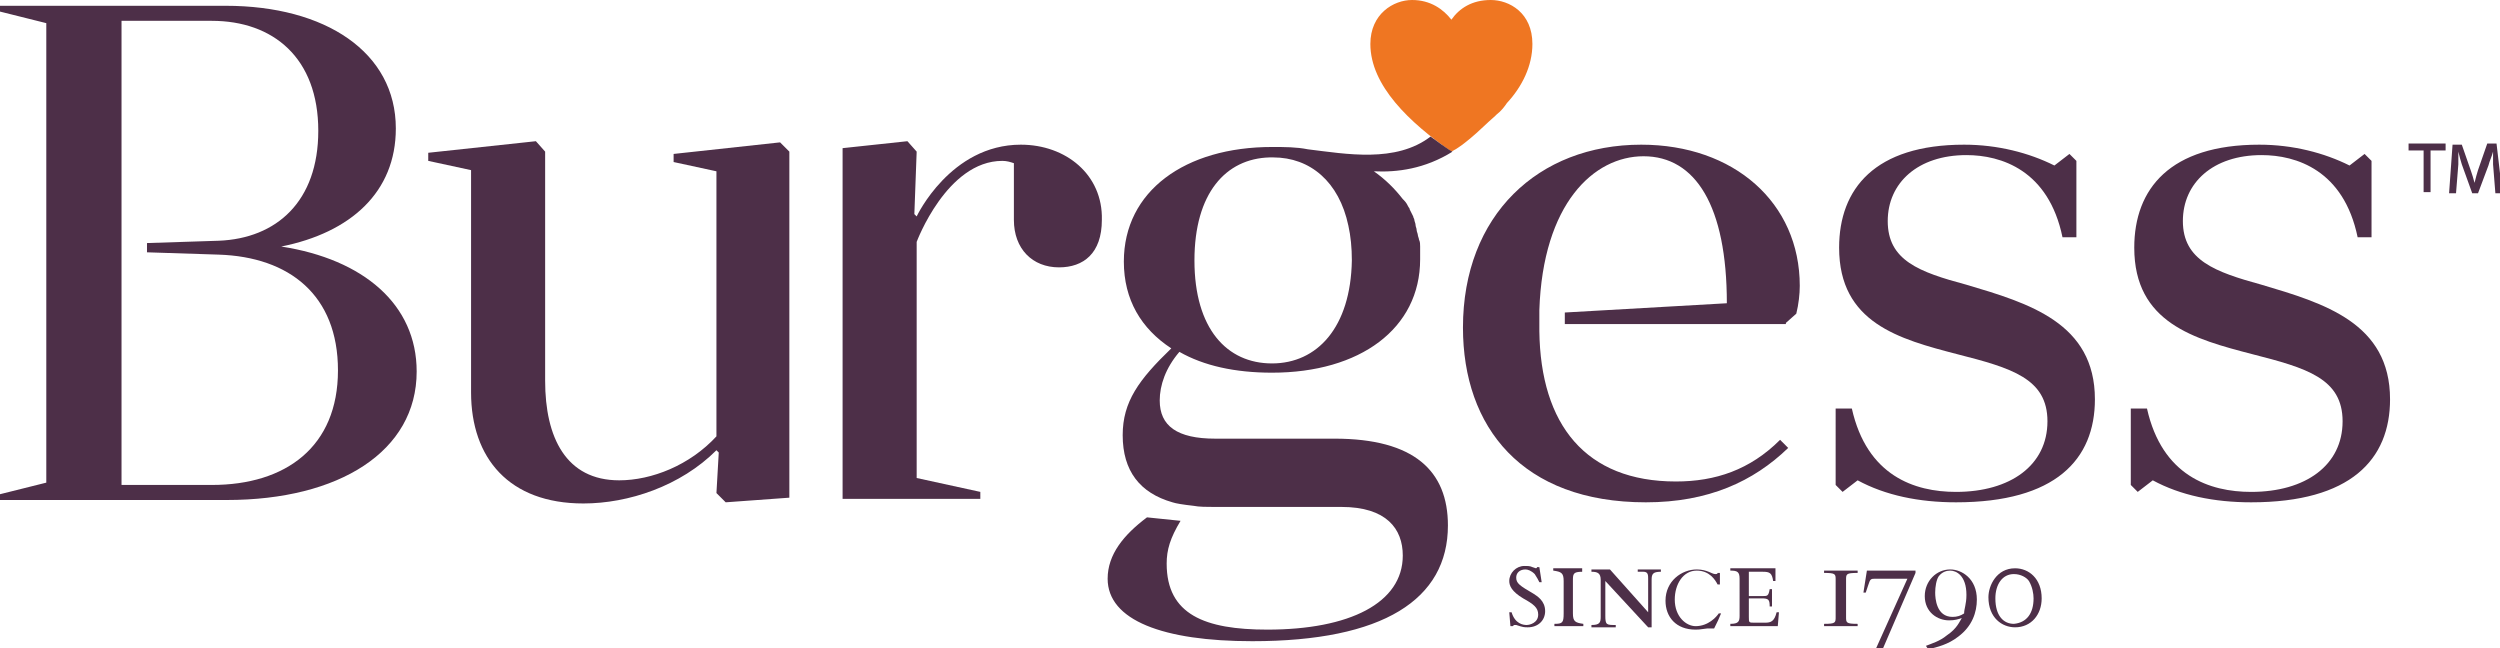 <?xml version="1.0" encoding="UTF-8"?>
<!-- Generator: Adobe Illustrator 19.0.0, SVG Export Plug-In . SVG Version: 6.00 Build 0)  -->
<!DOCTYPE svg PUBLIC "-//W3C//DTD SVG 1.1//EN" "http://www.w3.org/Graphics/SVG/1.1/DTD/svg11.dtd">
<svg version="1.1" id="Layer_1" xmlns="http://www.w3.org/2000/svg" xmlns:xlink="http://www.w3.org/1999/xlink" x="0px" y="0px" viewBox="0 0 216 56" style="enable-background:new 0 0 216 56;" xml:space="preserve">
<g>
	<path id="XMLID_23_" style="fill:#4D2F48;" d="M68.2,13.1l-0.8-0.8l-9.2,1v0.7l3.7,0.8v22.9c-2.3,2.5-5.6,3.8-8.4,3.8   c-4.6,0-6.4-3.7-6.4-8.6V13.1l-0.8-0.9l-9.3,1v0.7l3.7,0.8v19.2c0,5.7,3.3,9.6,9.7,9.6c3.9,0,8.4-1.5,11.5-4.6l0.2,0.2l-0.2,3.5   l0.8,0.8l5.5-0.4V13.1z"/>
	<path id="XMLID_22_" style="fill:#4D2F48;" d="M88.2,12.5c-6.1,0-9,6.2-9,6.2L79,18.5l0.2-5.4l-0.8-0.9l-5.6,0.6v1.8l0,0v26.7l0,0   v1.8h11.9v-0.6l-5.5-1.2V20.9c0,0,2.6-7,7.4-7c0.4,0,0.7,0.1,1,0.2v4.9c0,2.5,1.6,4.1,3.9,4.1c2.1,0,3.7-1.2,3.7-4.1   C95.3,15.1,92.1,12.5,88.2,12.5"/>
	<path id="XMLID_21_" style="fill:#4D2F48;" d="M158.7,35.3h1.3c1.3,5.8,5.4,7.2,9,7.2c4.7,0,7.9-2.3,7.9-6.1c0-3.7-3.1-4.6-7.8-5.8   c-5-1.3-10.2-2.7-10.2-9.2c0-5.1,3.1-8.9,10.8-8.9c2.9,0,5.6,0.7,7.8,1.8l1.3-1l0.6,0.6v6.6h-1.2c-1.2-5.8-5.3-7.1-8.3-7.1   c-4.2,0-6.8,2.4-6.8,5.7c0,3.4,2.7,4.4,6.8,5.5c5.4,1.6,11.1,3.3,11.1,9.9c0,5.2-3.4,8.9-12,8.9c-3.2,0-6.1-0.6-8.5-1.9l-1.3,1   l-0.6-0.6V35.3z"/>
	<path id="XMLID_20_" style="fill:#4D2F48;" d="M184.2,35.3h1.3c1.3,5.8,5.4,7.2,9,7.2c4.7,0,7.9-2.3,7.9-6.1c0-3.7-3.1-4.6-7.8-5.8   c-5-1.3-10.2-2.7-10.2-9.2c0-5.1,3.1-8.9,10.8-8.9c2.9,0,5.6,0.7,7.8,1.8l1.3-1l0.6,0.6v6.6h-1.2c-1.2-5.8-5.3-7.1-8.3-7.1   c-4.2,0-6.8,2.4-6.8,5.7c0,3.4,2.8,4.4,6.8,5.5c5.4,1.6,11.1,3.3,11.1,9.9c0,5.2-3.4,8.9-12,8.9c-3.2,0-6.1-0.6-8.5-1.9l-1.3,1   l-0.6-0.6V35.3z"/>
	<path id="XMLID_19_" style="fill:#4D2F48;" d="M133.2,50.3h-0.2c-0.1-0.2-0.2-0.4-0.4-0.7c-0.3-0.3-0.6-0.4-0.8-0.4   c-0.5,0-0.8,0.3-0.8,0.7c0,0.5,0.3,0.7,1.5,1.4c0.3,0.2,1,0.6,1,1.5c0,0.8-0.6,1.4-1.5,1.4c-0.3,0-0.4,0-1-0.2c0,0-0.1,0-0.1,0   c-0.1,0-0.1,0-0.2,0.1h-0.2l-0.1-1.2h0.2c0.3,1,1,1.1,1.3,1.1c0.3,0,1-0.2,1-0.9c0-0.6-0.4-0.9-1.3-1.4c-1-0.6-1.2-1.1-1.2-1.5   c0-0.7,0.6-1.3,1.3-1.3c0.3,0,0.5,0,0.7,0.1c0,0,0.3,0.1,0.3,0.1c0,0,0.1,0,0.1-0.1h0.2L133.2,50.3z"/>
	<path id="XMLID_18_" style="fill:#4D2F48;" d="M136.7,49.4c-0.8,0-0.8,0.2-0.8,0.8V53c0,0.7,0.2,0.8,0.9,0.9v0.2h-2.5v-0.2   c0.7,0,0.8-0.1,0.8-0.9v-2.8c0-0.7-0.2-0.8-0.9-0.9v-0.2h2.5V49.4z"/>
	<path id="XMLID_17_" style="fill:#4D2F48;" d="M139.1,49.2l3.3,3.7V50c0-0.3,0-0.6-0.4-0.6c-0.1,0-0.4,0-0.5,0v-0.2h2v0.2   c-0.7,0-0.8,0.2-0.8,0.7v4.1h-0.3l-3.7-4v3c0,0.8,0.1,0.8,0.9,0.8v0.2h-2.1v-0.2c0.7,0,0.8-0.2,0.8-0.7v-3.2c0-0.6-0.3-0.7-0.8-0.7   v-0.2H139.1z"/>
	<path id="XMLID_16_" style="fill:#4D2F48;" d="M148.6,50.5h-0.2c-0.2-0.4-0.7-1.2-1.8-1.2c-1.2,0-1.9,1.2-1.9,2.5   c0,1.5,1,2.3,1.8,2.3c1.1,0,1.8-0.8,2-1.1h0.2c-0.2,0.5-0.3,0.7-0.6,1.3c-0.2,0-0.4,0-0.6,0c-0.7,0.1-0.8,0.1-1,0.1   c-1.7,0-2.6-1.1-2.6-2.5c0-1.7,1.4-2.7,2.7-2.7c0.9,0,1.3,0.4,1.6,0.4c0.1,0,0.2,0,0.2-0.1h0.2L148.6,50.5z"/>
	<path id="XMLID_15_" style="fill:#4D2F48;" d="M151.1,51.5h1.2c0.4,0,0.5,0,0.6-0.6h0.2v1.5h-0.2c0-0.6-0.1-0.7-0.7-0.7h-1.1v1.6   c0,0.5,0,0.5,0.5,0.5h0.9c0.5,0,0.8-0.1,1-0.9h0.2l-0.1,1.2h-4.1v-0.2c0.7,0,0.8-0.2,0.8-0.7V50c0-0.6-0.2-0.7-0.8-0.7v-0.2h3.9   l0,1.1h-0.2c-0.1-0.7-0.3-0.8-0.9-0.8h-1.2V51.5z"/>
	<path id="XMLID_14_" style="fill:#4D2F48;" d="M160.5,49.3v0.2c-1,0-1,0.1-1,0.6v3.2c0,0.5,0,0.6,1,0.6v0.2h-2.9v-0.2   c1,0,1-0.1,1-0.6v-3.2c0-0.5,0-0.6-1-0.6v-0.2H160.5z"/>
	<path id="XMLID_13_" style="fill:#4D2F48;" d="M165.5,49.3v0.2l-2.8,6.5h-0.6l2.7-6h-2.7c-0.5,0-0.5,0-0.7,0.6l-0.2,0.6h-0.2   l0.3-1.9H165.5z"/>
	<path style="fill:#4D2F48;" d="M169.9,51.4c0-1.7-0.9-2.1-1.4-2.1c-0.3,0-0.7,0.1-1,0.5c-0.2,0.3-0.3,0.9-0.3,1.4   c0,0.5,0.1,2.1,1.5,2.1c0.4,0,0.7-0.1,1-0.3C169.7,52.6,169.9,52.2,169.9,51.4 M166.4,55.8c0.5-0.2,1.2-0.4,1.8-0.9   c0.9-0.6,1.1-1.2,1.3-1.5c-0.3,0.1-0.6,0.2-1.1,0.2c-1,0-2.1-0.7-2.1-2.1c0-1.3,1-2.3,2.2-2.3c1,0,2.3,0.8,2.3,2.6   c0,1.1-0.4,2.3-1.6,3.2c-0.9,0.7-1.8,0.9-2.6,1.1L166.4,55.8z"/>
	<path style="fill:#4D2F48;" d="M175.7,51.7c0-0.4-0.1-1-0.4-1.5c-0.2-0.3-0.7-0.6-1.3-0.6c-1,0-1.6,0.9-1.6,2.1   c0,1.5,0.7,2.2,1.6,2.2C175.1,53.8,175.7,53,175.7,51.7 M171.8,51.6c0-1,0.7-2.5,2.3-2.5c1.2,0,2.3,0.9,2.3,2.6   c0,1.4-0.9,2.5-2.3,2.5C173,54.2,171.8,53.4,171.8,51.6"/>
	<path id="XMLID_8_" style="fill:#4D2F48;" d="M154.3,27.9l0.9-0.8c0.2-0.8,0.3-1.7,0.3-2.4c0-7.2-5.7-12.2-13.7-12.2   c-8.9,0-15.4,6.1-15.4,15.8c0,8.6,5.1,15.1,15.8,15.1c5.4,0,9.3-1.8,12.3-4.7l-0.7-0.7c-2.6,2.6-5.6,3.6-9,3.6   c-7.8,0-11.7-4.9-11.8-13c0,0,0,0,0,0c0-0.4,0-1.1,0-1.5v0c0-0.2,0-0.3,0-0.3l0,0c0.3-9.2,4.7-13.3,9-13.3c4.5,0,7.2,4.3,7.2,12.7   l-14,0.8v1H154.3z"/>
	<path id="XMLID_7_" style="fill:#EF7622;" d="M132.4,3.8c0-2.7-2-3.8-3.6-3.8c-1.6,0-2.7,0.7-3.4,1.7c-0.7-0.9-1.8-1.7-3.4-1.7   c-1.6,0-3.6,1.2-3.6,3.8c0,3.6,3.4,6.8,7,9.3c0.6-0.3,1.1-0.7,1.7-1.2c0.5-0.4,1.3-1.2,2.1-1.9c0,0,0,0,0.1-0.1   c0.4-0.3,0.7-0.7,0.9-1v0C131.5,7.5,132.4,5.7,132.4,3.8"/>
	<path style="fill:#4D2F48;" d="M109.9,31.4c-3.9,0-6.7-3-6.7-8.9c0-5.8,2.7-8.8,6.5-8.9c0.1,0,0.2,0,0.3,0c3.2,0,5.7,2.1,6.5,5.9   c0.2,0.9,0.3,1.9,0.3,3v0h0C116.7,28.3,113.8,31.4,109.9,31.4 M123.6,11.8c-3,2.3-7.3,1.5-10.6,1.1v0c-1-0.2-2-0.2-3.1-0.2h0h0   c-7.5,0-12.8,3.8-12.8,9.9c0,3.3,1.5,5.8,4.1,7.5c-2.8,2.7-4.2,4.6-4.2,7.5c0,3.1,1.5,5,4.3,5.8c0,0,0,0,0,0   c0.3,0.1,0.9,0.2,1.8,0.3c0,0,0,0,0,0c0.5,0.1,1.2,0.1,1.8,0.1h11c3.9,0,5.3,1.9,5.3,4.2c0,4.1-4.6,6.4-11.7,6.4   c-5.4,0-8.7-1.3-8.7-5.7c0-1.2,0.3-2.2,1.2-3.7l-2.9-0.3c-2,1.5-3.4,3.2-3.4,5.3c0,3.6,4.8,5.4,12.5,5.4c11.3,0,16.9-3.6,16.9-10   c0-4.7-2.9-7.5-9.8-7.5H105c-3.3,0-4.8-1.1-4.8-3.3c0-1.3,0.5-2.8,1.7-4.2c2.1,1.2,4.8,1.8,8,1.8c7.6,0,12.8-3.8,12.8-9.8   c0-0.1,0-0.2,0-0.4c0-0.1,0-0.2,0-0.3c0-0.1,0-0.3,0-0.4c0-0.2,0-0.4-0.1-0.6c0-0.1-0.1-0.3-0.1-0.4c0-0.1-0.1-0.3-0.1-0.4   c0-0.2-0.1-0.3-0.1-0.5c0-0.1-0.1-0.3-0.1-0.4c0-0.1-0.1-0.2-0.1-0.3c-0.1-0.2-0.2-0.4-0.3-0.6c0-0.1-0.1-0.2-0.1-0.2   c-0.1-0.2-0.2-0.4-0.4-0.6c0,0-0.1-0.1-0.1-0.1c-0.7-0.9-1.5-1.7-2.5-2.4c2,0.1,4.4-0.2,6.8-1.7C125.5,13.2,123.6,11.8,123.6,11.8"/>
	<path style="fill:#4D2F48;" d="M18.3,41.9h-7.8V1.8h7.8c5.3,0,9.2,3.2,9.2,9.5c0,6.1-3.6,9.3-8.6,9.5v0L12.7,21v0.8l6.2,0.2v0   c6.1,0.2,10.3,3.5,10.3,10C29.2,38.6,24.7,41.9,18.3,41.9 M24.3,21.3c6-1.2,9.9-4.7,9.9-10.2c0-6.6-6.1-10.6-14.7-10.6H0v0.5L4,2   v39.7l-4,1v0.5h19.6c9.7,0,16.4-4.2,16.4-11.1C36,26.3,31.4,22.4,24.3,21.3"/>
	<path id="XMLID_2_" style="fill:#4D2F48;" d="M215.7,12.4h-0.8l-0.8,2.3c-0.1,0.3-0.2,0.7-0.3,1.1h0c-0.1-0.4-0.2-0.7-0.3-1   l-0.8-2.3h-0.8l-0.3,4.2h0.6l0.2-2.5c0-0.4,0-0.7,0-1.1h0c0.1,0.4,0.2,0.8,0.3,1.1l0.9,2.5h0.5l0.9-2.4c0.1-0.4,0.3-0.8,0.4-1.2h0   c0,0.4,0,0.8,0,1.1l0.2,2.5h0.6L215.7,12.4z"/>
	<polygon id="XMLID_1_" style="fill:#4D2F48;" points="208.1,13 209.4,13 209.4,16.6 210,16.6 210,13 211.3,13 211.3,12.4    208.1,12.4  "/>
</g>
<link xmlns="" rel="stylesheet" href="resource://abduction/browser.css"/><abduction-overlay xmlns=""/></svg>